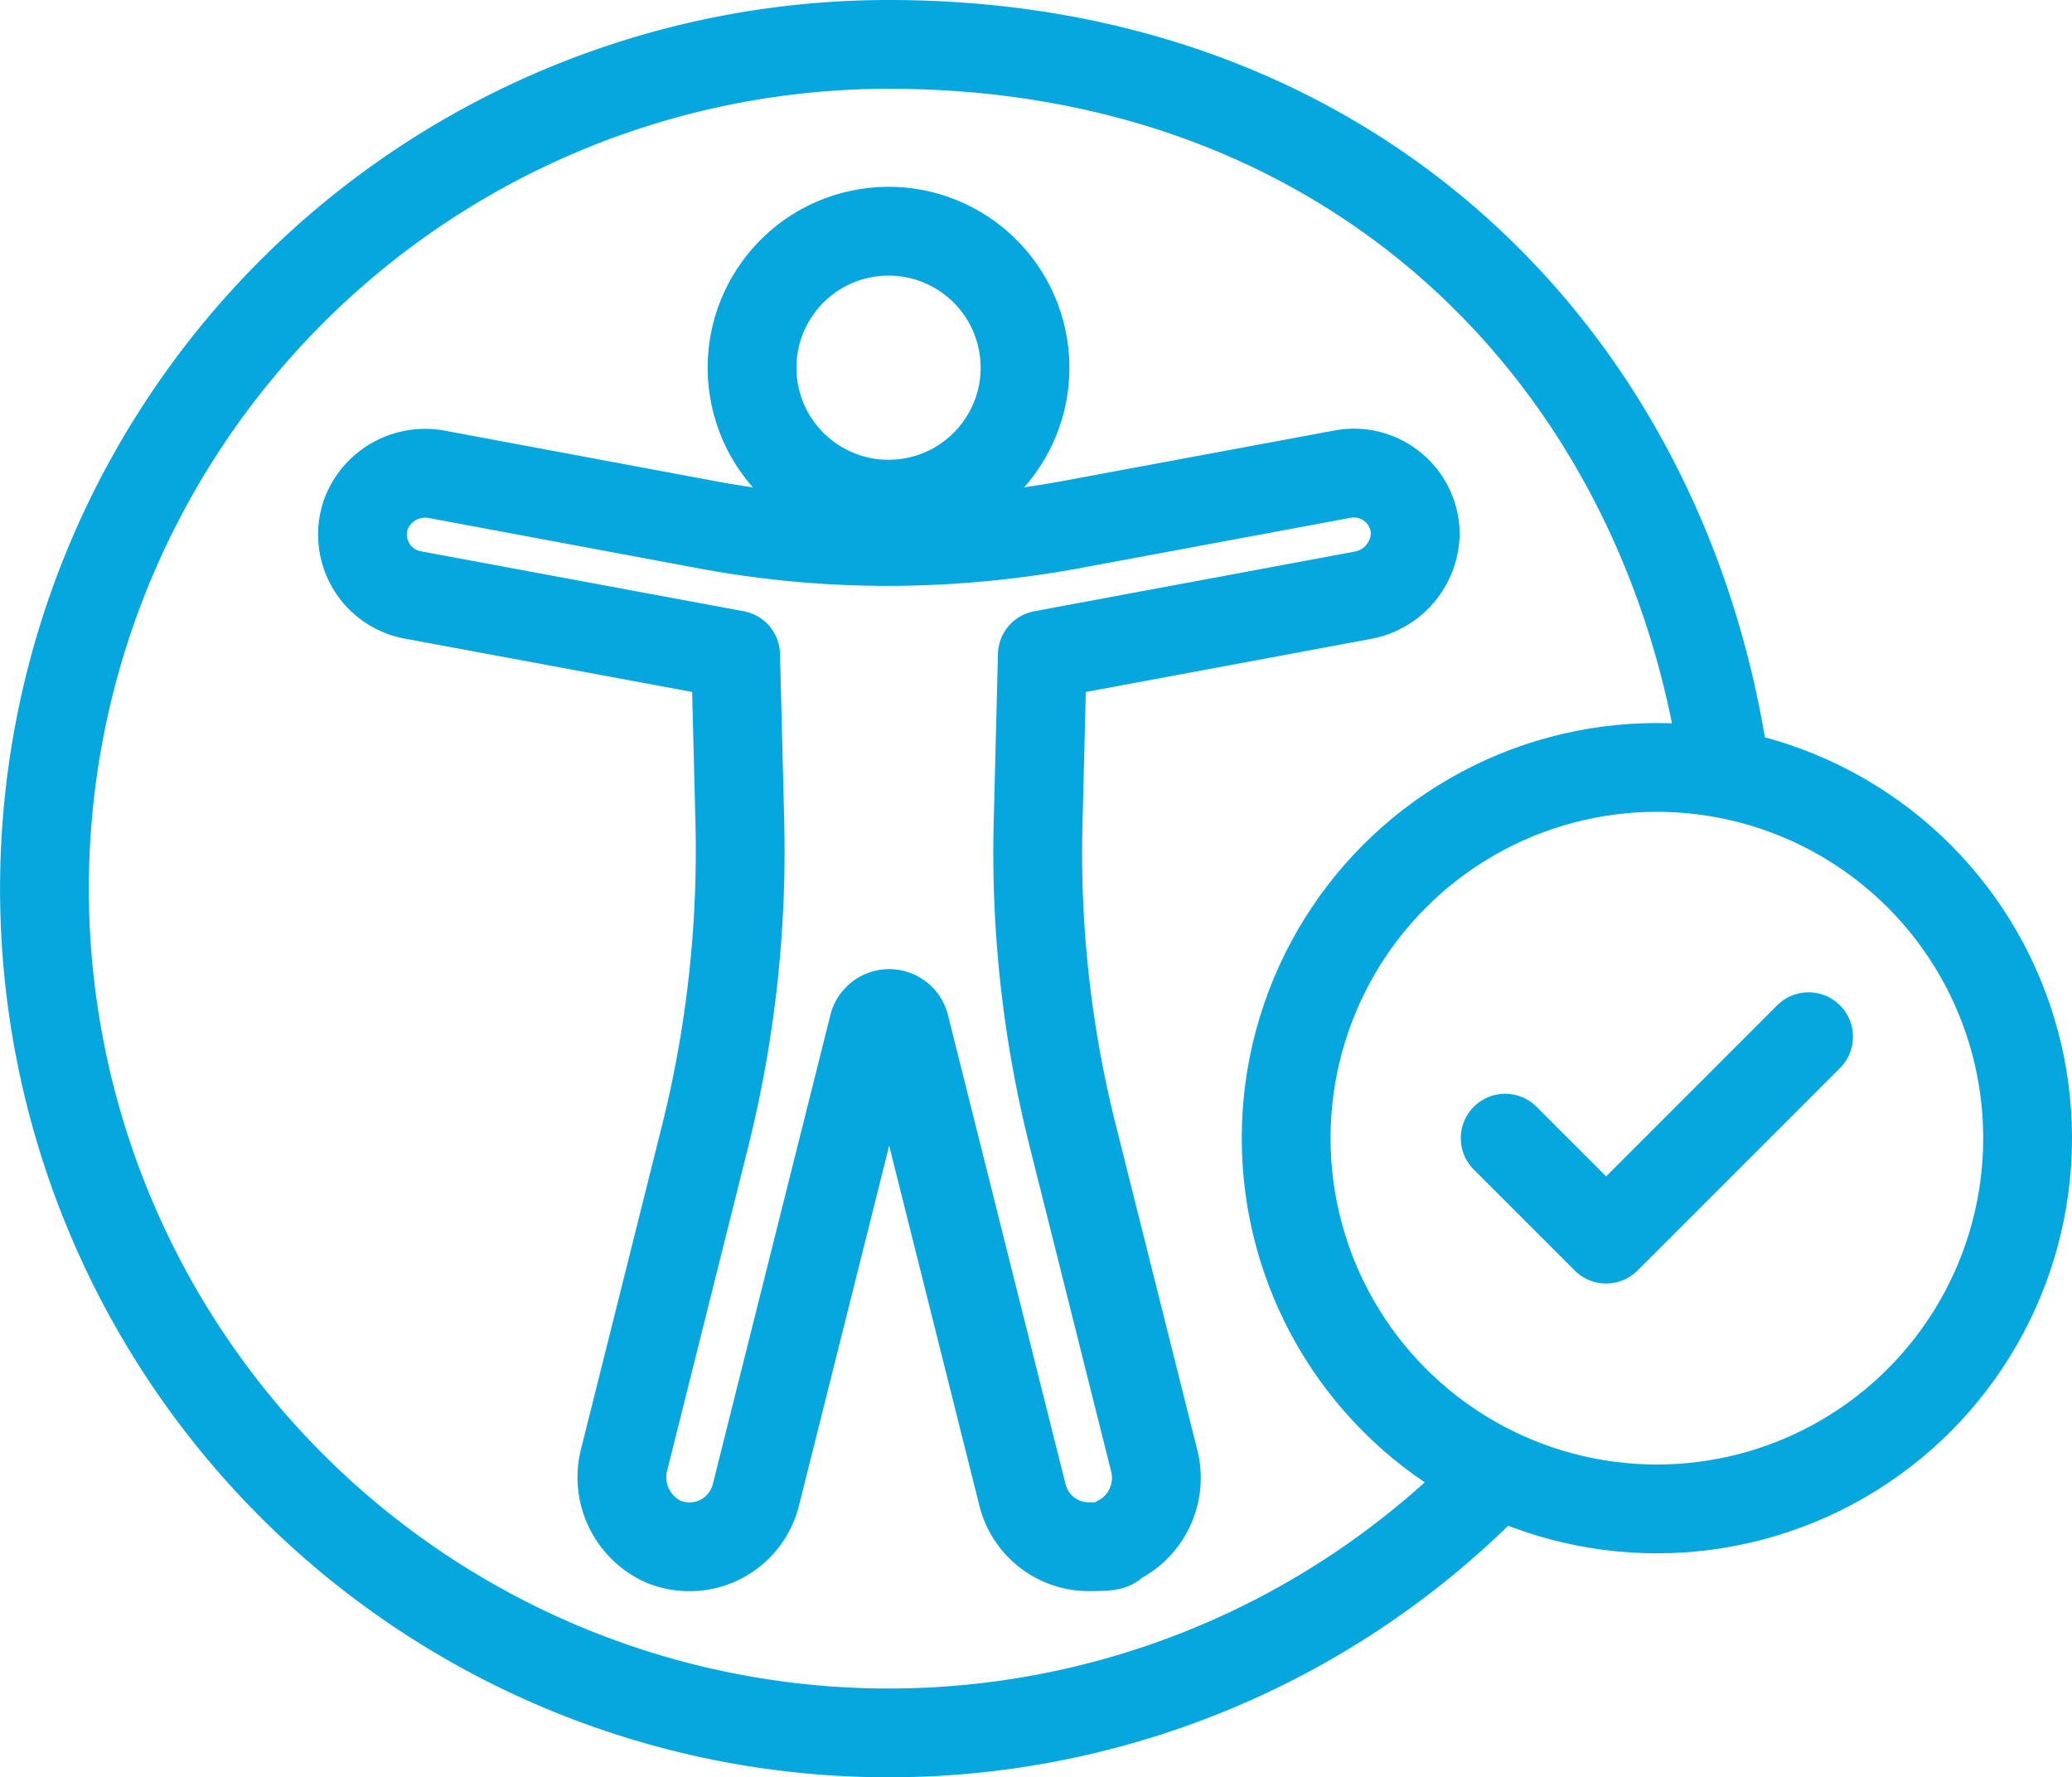 <?xml version="1.0" encoding="UTF-8"?>
<svg xmlns="http://www.w3.org/2000/svg" width="93.347" height="80.072" viewBox="0 0 93.347 80.072">
  <g id="Disability" transform="translate(2 2)">
    <g id="Group_18951" data-name="Group 18951" transform="translate(14.327 7.512)">
      <path id="Path_31702" data-name="Path 31702" d="M524.591,336.979a2.883,2.883,0,0,0,2.41-2.784,2.766,2.766,0,0,0-3.282-2.68l-12.173,2.264a46.035,46.035,0,0,1-8.268.769,44.211,44.211,0,0,1-8.268-.769l-12.028-2.244a2.852,2.852,0,0,0-3.241,1.745,2.768,2.768,0,0,0,2.1,3.677l14.541,2.7.187,7.416a53.1,53.1,0,0,1-1.558,14.251l-3.635,14.521a3.193,3.193,0,0,0,1.7,3.739,3.085,3.085,0,0,0,4.217-2.077l5.3-21.147a.73.73,0,0,1,1.413,0l5.3,21.147a3.077,3.077,0,0,0,2.971,2.327c1.371,0,.956-.1,1.413-.332a3.151,3.151,0,0,0,1.537-3.594l-3.656-14.583a52.269,52.269,0,0,1-1.558-14.251l.187-7.416,14.4-2.68Z" transform="translate(-479.568 -319.666)" fill="none" stroke="#06a6de" stroke-linecap="round" stroke-linejoin="round" stroke-width="4"></path>
      <circle id="Ellipse_57" data-name="Ellipse 57" cx="6.149" cy="6.149" r="6.149" transform="translate(16.65 1.966) rotate(-9.2)" fill="none" stroke="#06a6de" stroke-linecap="round" stroke-linejoin="round" stroke-width="4"></circle>
    </g>
    <path id="Path_31703" data-name="Path 31703" d="M475.5,303.459a38.034,38.034,0,1,1-26.86-64.959c21,0,35,14.168,37.662,32.594" transform="translate(-410.6 -238.5)" fill="none" stroke="#06a6de" stroke-linecap="round" stroke-linejoin="round" stroke-width="4"></path>
    <g id="Group_18952" data-name="Group 18952" transform="translate(55.943 32.573)">
      <circle id="Ellipse_58" data-name="Ellipse 58" cx="16.702" cy="16.702" r="16.702" transform="translate(0 0)" fill="none" stroke="#06a6de" stroke-linecap="round" stroke-linejoin="round" stroke-width="4"></circle>
      <path id="Path_31704" data-name="Path 31704" d="M727.4,458.27l4.549,4.549,9.12-9.12" transform="translate(-717.533 -441.568)" fill="none" stroke="#06a6de" stroke-linecap="round" stroke-linejoin="round" stroke-width="4"></path>
    </g>
  </g>
</svg>
